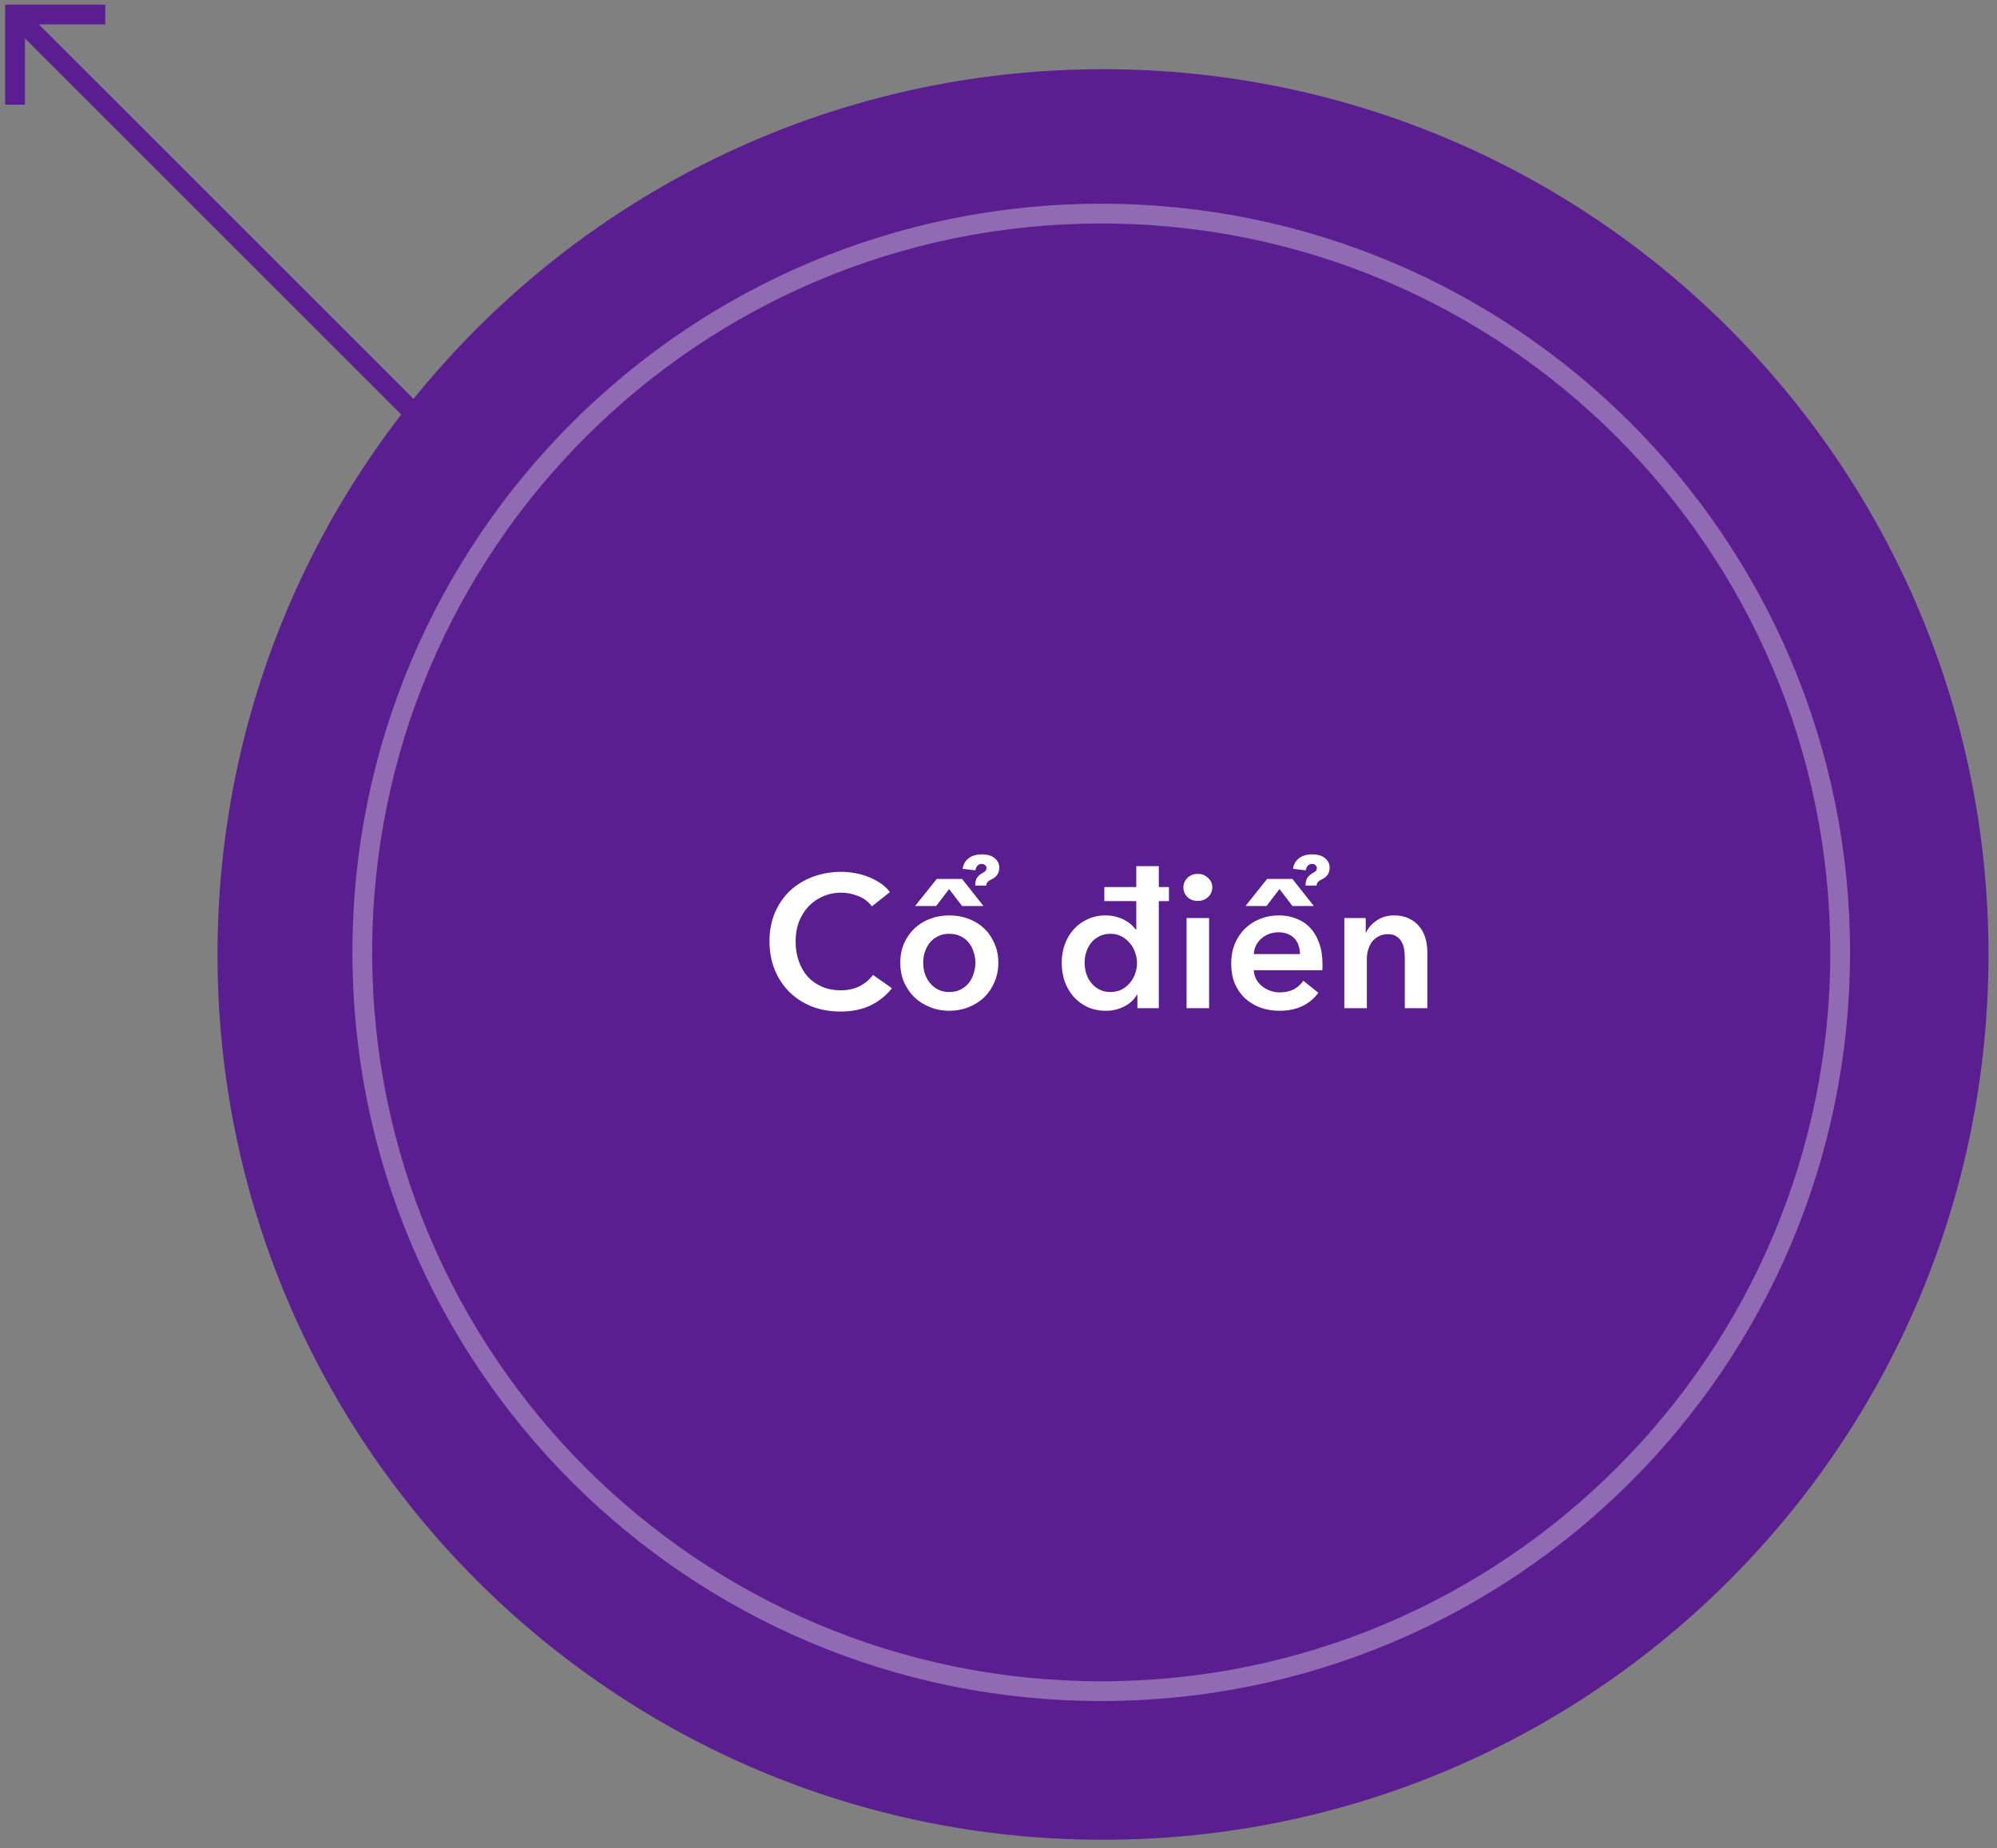 <svg width="202" height="187" viewBox="0 0 202 187" fill="none" xmlns="http://www.w3.org/2000/svg">
<rect x="0" y="0" width="202" height="187" fill="#808080" stroke="none"/>
<path d="M1.523 1.469L46.056 46.001" stroke="#5A1E91" stroke-width="2" stroke-miterlimit="10"/>
<path d="M1.523 10.592V1.469H10.647" stroke="#5A1E91" stroke-width="2" stroke-miterlimit="10"/>
<path d="M111.57 186.14C161.038 186.14 201.139 146.039 201.139 96.571C201.139 47.103 161.038 7.001 111.57 7.001C62.102 7.001 22 47.103 22 96.571C22 146.039 62.102 186.14 111.57 186.14Z" fill="#5A1E91"/>
<path d="M186.137 96.358C186.137 137.639 152.672 171.104 111.391 171.104C70.109 171.104 36.645 137.639 36.645 96.358C36.645 55.076 70.109 21.611 111.391 21.611C152.672 21.611 186.137 55.076 186.137 96.358Z" stroke="#EBEBEB" stroke-opacity="0.37" stroke-width="2"/>
<path d="M88.191 91.703C87.836 91.221 87.374 90.873 86.804 90.657C86.234 90.43 85.677 90.316 85.132 90.316C84.435 90.316 83.802 90.442 83.232 90.695C82.662 90.949 82.168 91.297 81.75 91.74C81.345 92.184 81.028 92.703 80.8 93.299C80.585 93.894 80.477 94.54 80.477 95.237C80.477 95.971 80.585 96.642 80.8 97.251C81.015 97.859 81.319 98.384 81.712 98.828C82.117 99.258 82.599 99.594 83.156 99.835C83.713 100.075 84.34 100.195 85.037 100.195C85.759 100.195 86.399 100.056 86.956 99.778C87.513 99.486 87.963 99.106 88.305 98.638L90.224 99.987C89.629 100.734 88.9 101.316 88.039 101.734C87.178 102.14 86.171 102.342 85.018 102.342C83.967 102.342 82.998 102.171 82.111 101.829C81.237 101.475 80.483 100.987 79.85 100.366C79.217 99.733 78.723 98.986 78.368 98.124C78.013 97.251 77.836 96.288 77.836 95.237C77.836 94.16 78.02 93.191 78.387 92.329C78.767 91.456 79.28 90.715 79.926 90.106C80.585 89.499 81.357 89.03 82.244 88.701C83.131 88.371 84.093 88.207 85.132 88.207C85.563 88.207 86.012 88.251 86.481 88.34C86.95 88.415 87.399 88.542 87.83 88.719C88.261 88.884 88.666 89.093 89.046 89.347C89.426 89.6 89.749 89.904 90.015 90.258L88.191 91.703Z" fill="white"/>
<path d="M91.065 97.403C91.065 96.68 91.192 96.028 91.445 95.445C91.711 94.85 92.066 94.344 92.509 93.925C92.953 93.507 93.478 93.184 94.086 92.957C94.694 92.728 95.34 92.615 96.024 92.615C96.708 92.615 97.354 92.728 97.962 92.957C98.57 93.184 99.096 93.507 99.539 93.925C99.983 94.344 100.331 94.85 100.584 95.445C100.85 96.028 100.983 96.68 100.983 97.403C100.983 98.124 100.85 98.783 100.584 99.379C100.331 99.974 99.983 100.487 99.539 100.917C99.096 101.335 98.57 101.665 97.962 101.905C97.354 102.146 96.708 102.266 96.024 102.266C95.34 102.266 94.694 102.146 94.086 101.905C93.478 101.665 92.953 101.335 92.509 100.917C92.066 100.487 91.711 99.974 91.445 99.379C91.192 98.783 91.065 98.124 91.065 97.403ZM93.383 97.403C93.383 97.757 93.434 98.112 93.535 98.466C93.649 98.821 93.814 99.138 94.029 99.416C94.245 99.695 94.517 99.923 94.846 100.1C95.176 100.278 95.568 100.366 96.024 100.366C96.48 100.366 96.873 100.278 97.202 100.1C97.532 99.923 97.804 99.695 98.019 99.416C98.235 99.138 98.393 98.821 98.494 98.466C98.608 98.112 98.665 97.757 98.665 97.403C98.665 97.048 98.608 96.7 98.494 96.358C98.393 96.003 98.235 95.686 98.019 95.407C97.804 95.129 97.532 94.907 97.202 94.743C96.873 94.565 96.48 94.477 96.024 94.477C95.568 94.477 95.176 94.565 94.846 94.743C94.517 94.907 94.245 95.129 94.029 95.407C93.814 95.686 93.649 96.003 93.535 96.358C93.434 96.7 93.383 97.048 93.383 97.403ZM98.646 89.594C98.646 89.315 98.691 89.081 98.779 88.891C98.881 88.688 99.083 88.498 99.387 88.32C99.527 88.245 99.628 88.175 99.691 88.112C99.755 88.035 99.786 87.934 99.786 87.808C99.786 87.706 99.742 87.618 99.653 87.541C99.577 87.453 99.463 87.409 99.311 87.409C98.957 87.409 98.741 87.624 98.665 88.055L97.373 87.903C97.449 87.421 97.658 87.06 98 86.82C98.342 86.566 98.779 86.439 99.311 86.439C99.869 86.439 100.299 86.566 100.603 86.82C100.92 87.073 101.078 87.383 101.078 87.751C101.078 88.067 101.009 88.32 100.869 88.51C100.743 88.701 100.527 88.865 100.223 89.004C100.046 89.093 99.926 89.188 99.862 89.29C99.799 89.378 99.767 89.48 99.767 89.594H98.646ZM97.316 91.665L96.005 89.954L94.694 91.665H92.566L94.751 88.928H97.316L99.482 91.665H97.316Z" fill="white"/>
<path d="M118.242 91.171H117.216V102H115.05V100.632H115.012C114.695 101.164 114.252 101.57 113.682 101.848C113.125 102.127 112.523 102.266 111.877 102.266C111.18 102.266 110.553 102.14 109.996 101.886C109.451 101.62 108.983 101.272 108.59 100.841C108.21 100.398 107.912 99.885 107.697 99.302C107.494 98.707 107.393 98.074 107.393 97.403C107.393 96.731 107.501 96.104 107.716 95.522C107.931 94.939 108.235 94.432 108.628 94.001C109.021 93.571 109.489 93.235 110.034 92.995C110.579 92.741 111.174 92.615 111.82 92.615C112.238 92.615 112.612 92.665 112.941 92.766C113.27 92.855 113.555 92.969 113.796 93.109C114.049 93.248 114.265 93.4 114.442 93.564C114.619 93.729 114.765 93.888 114.879 94.04H114.936V91.171H111.706V89.746H114.936V87.636H117.216V89.746H118.242V91.171ZM109.711 97.403C109.711 97.757 109.762 98.112 109.863 98.466C109.977 98.821 110.142 99.138 110.357 99.416C110.572 99.695 110.845 99.923 111.174 100.1C111.503 100.278 111.89 100.366 112.333 100.366C112.751 100.366 113.125 100.284 113.454 100.119C113.783 99.942 114.062 99.714 114.29 99.436C114.531 99.157 114.708 98.847 114.822 98.504C114.949 98.15 115.012 97.795 115.012 97.441C115.012 97.086 114.949 96.731 114.822 96.376C114.708 96.022 114.531 95.705 114.29 95.427C114.062 95.148 113.783 94.92 113.454 94.743C113.125 94.565 112.751 94.477 112.333 94.477C111.89 94.477 111.503 94.565 111.174 94.743C110.845 94.907 110.572 95.129 110.357 95.407C110.142 95.686 109.977 96.003 109.863 96.358C109.762 96.7 109.711 97.048 109.711 97.403Z" fill="white"/>
<path d="M120.024 92.88H122.304V102H120.024V92.88ZM119.701 89.784C119.701 89.416 119.834 89.1 120.1 88.834C120.379 88.555 120.727 88.415 121.145 88.415C121.563 88.415 121.911 88.549 122.19 88.814C122.481 89.068 122.627 89.391 122.627 89.784C122.627 90.176 122.481 90.505 122.19 90.772C121.911 91.025 121.563 91.151 121.145 91.151C120.727 91.151 120.379 91.019 120.1 90.752C119.834 90.474 119.701 90.151 119.701 89.784Z" fill="white"/>
<path d="M131.492 96.528C131.492 96.237 131.448 95.959 131.359 95.692C131.283 95.427 131.156 95.192 130.979 94.99C130.802 94.787 130.574 94.629 130.295 94.514C130.029 94.388 129.712 94.325 129.345 94.325C128.661 94.325 128.078 94.534 127.597 94.951C127.128 95.357 126.869 95.882 126.818 96.528H131.492ZM133.772 97.555C133.772 97.656 133.772 97.757 133.772 97.859C133.772 97.96 133.766 98.061 133.753 98.162H126.818C126.843 98.492 126.926 98.796 127.065 99.075C127.217 99.341 127.413 99.575 127.654 99.778C127.895 99.968 128.167 100.119 128.471 100.233C128.775 100.347 129.092 100.404 129.421 100.404C129.991 100.404 130.472 100.303 130.865 100.1C131.258 99.885 131.581 99.594 131.834 99.227L133.354 100.442C132.455 101.658 131.15 102.266 129.44 102.266C128.731 102.266 128.078 102.159 127.483 101.943C126.888 101.715 126.368 101.399 125.925 100.993C125.494 100.588 125.152 100.094 124.899 99.511C124.658 98.916 124.538 98.245 124.538 97.498C124.538 96.763 124.658 96.098 124.899 95.502C125.152 94.894 125.494 94.382 125.925 93.963C126.356 93.533 126.862 93.204 127.445 92.975C128.04 92.735 128.68 92.615 129.364 92.615C129.997 92.615 130.58 92.722 131.112 92.938C131.657 93.14 132.125 93.451 132.518 93.868C132.911 94.274 133.215 94.787 133.43 95.407C133.658 96.016 133.772 96.731 133.772 97.555ZM132.062 89.594C132.062 89.315 132.106 89.081 132.195 88.891C132.296 88.688 132.499 88.498 132.803 88.32C132.942 88.245 133.044 88.175 133.107 88.112C133.17 88.035 133.202 87.934 133.202 87.808C133.202 87.706 133.158 87.618 133.069 87.541C132.993 87.453 132.879 87.409 132.727 87.409C132.372 87.409 132.157 87.624 132.081 88.055L130.789 87.903C130.865 87.421 131.074 87.06 131.416 86.82C131.758 86.566 132.195 86.439 132.727 86.439C133.284 86.439 133.715 86.566 134.019 86.82C134.336 87.073 134.494 87.383 134.494 87.751C134.494 88.067 134.424 88.32 134.285 88.51C134.158 88.701 133.943 88.865 133.639 89.004C133.462 89.093 133.341 89.188 133.278 89.29C133.215 89.378 133.183 89.48 133.183 89.594H132.062ZM130.732 91.665L129.421 89.954L128.11 91.665H125.982L128.167 88.928H130.732L132.898 91.665H130.732Z" fill="white"/>
<path d="M135.98 92.88H138.146V94.344H138.184C138.387 93.888 138.735 93.489 139.229 93.147C139.736 92.792 140.331 92.615 141.015 92.615C141.611 92.615 142.117 92.722 142.535 92.938C142.966 93.14 143.314 93.412 143.58 93.754C143.859 94.097 144.062 94.489 144.188 94.933C144.315 95.376 144.378 95.832 144.378 96.3V102H142.098V96.947C142.098 96.68 142.079 96.402 142.041 96.111C142.003 95.819 141.921 95.559 141.794 95.332C141.668 95.091 141.49 94.894 141.262 94.743C141.047 94.591 140.756 94.514 140.388 94.514C140.021 94.514 139.704 94.591 139.438 94.743C139.172 94.882 138.951 95.066 138.773 95.293C138.609 95.522 138.482 95.787 138.393 96.091C138.305 96.383 138.26 96.68 138.26 96.984V102H135.98V92.88Z" fill="white"/>
</svg>
